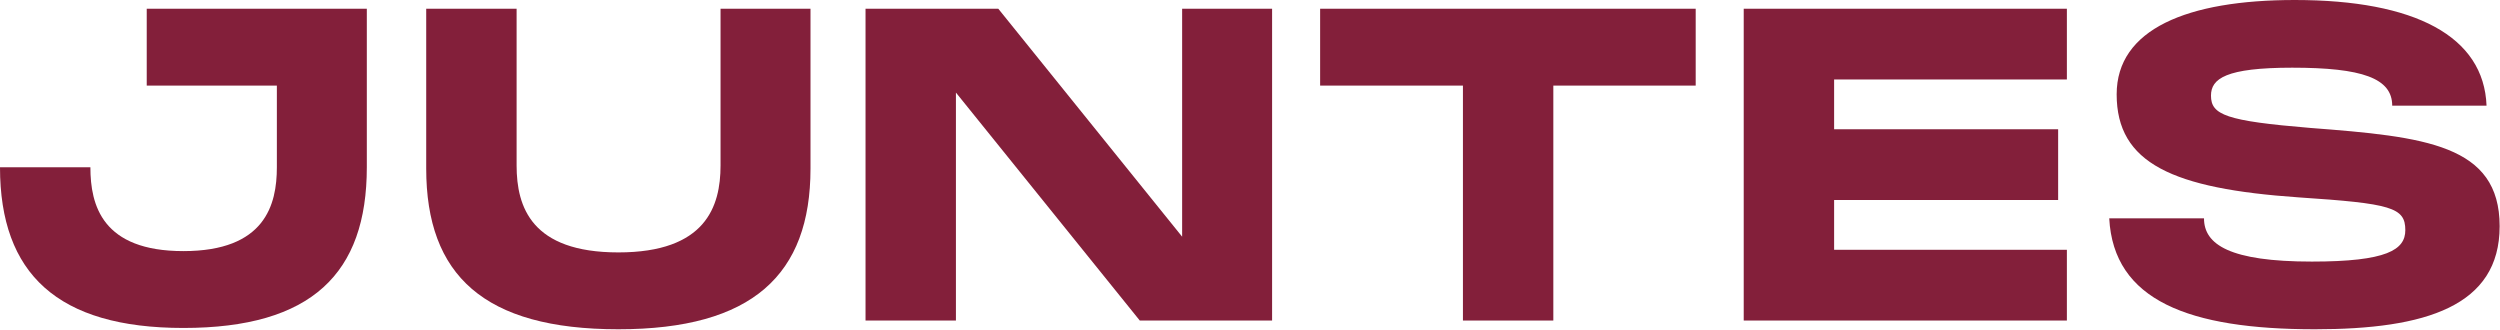 <?xml version="1.0" encoding="UTF-8" standalone="no"?>
<svg xmlns="http://www.w3.org/2000/svg" xmlns:xlink="http://www.w3.org/1999/xlink" xmlns:serif="http://www.serif.com/" width="100%" height="100%" viewBox="0 0 1711 226" version="1.1" xml:space="preserve" style="fill-rule:evenodd;clip-rule:evenodd;stroke-linejoin:round;stroke-miterlimit:2;">
  <g>
    <path d="M251.054,5.977l-150.632,0l-0,52.602l89.064,0l0,55.89c0,25.703 -8.069,57.384 -63.959,57.384c-55.59,-0 -63.66,-31.382 -63.66,-57.384l-61.867,-0c0,72.925 39.451,109.985 125.527,109.985c87.869,0 125.527,-37.359 125.527,-109.985l0,-108.492Z" style="fill:#831f3a;fill-rule:nonzero;"></path>
    <path d="M554.71,5.977l-61.568,0l0,107.296c0,28.094 -10.162,59.476 -69.936,59.476c-59.476,0 -69.638,-31.083 -69.638,-59.476l-0,-107.296l-61.867,0l0,109.388c0,72.926 39.451,109.986 131.505,109.986c91.754,0 131.504,-37.359 131.504,-109.986l0,-109.388Z" style="fill:#831f3a;fill-rule:nonzero;"></path>
    <path d="M809.052,161.99l-125.826,-156.013l-90.858,0l0,213.397l61.867,-0l0,-156.013l125.826,156.013l90.559,-0l0,-213.397l-61.568,0l0,156.013Z" style="fill:#831f3a;fill-rule:nonzero;"></path>
    <path d="M1160.53,5.977l-257.032,0l0,52.602l97.732,0l0,160.795l61.867,-0l-0,-160.795l97.433,0l-0,-52.602Z" style="fill:#831f3a;fill-rule:nonzero;"></path>
    <path d="M1414.57,5.977l-221.167,0l0,213.397l221.167,-0l-0,-48.418l-159.3,-0l-0,-34.072l153.322,0l0,-48.417l-153.322,-0l-0,-34.072l159.3,0l-0,-48.418Z" style="fill:#831f3a;fill-rule:nonzero;"></path>
    <path d="M1443.56,149.437c2.988,56.188 54.395,75.914 140.769,75.914c75.914,0 126.424,-15.84 126.424,-70.534c0,-55.89 -51.107,-61.269 -129.412,-67.247c-57.982,-4.782 -68.144,-8.966 -68.144,-22.117c0,-11.656 10.162,-19.128 55.591,-19.128c47.82,0 68.442,7.173 68.442,26.003l64.557,-0c-1.793,-47.521 -49.016,-72.328 -131.206,-72.328c-73.822,0 -121.941,20.025 -121.941,64.557c0,47.222 38.256,64.557 124.631,70.534c63.361,4.184 72.925,6.874 72.925,22.416c0,13.449 -12.552,21.519 -63.959,21.519c-56.188,-0 -73.822,-11.657 -73.822,-29.589l-64.855,0Z" style="fill:#831f3a;fill-rule:nonzero;"></path>
  </g>
</svg>
